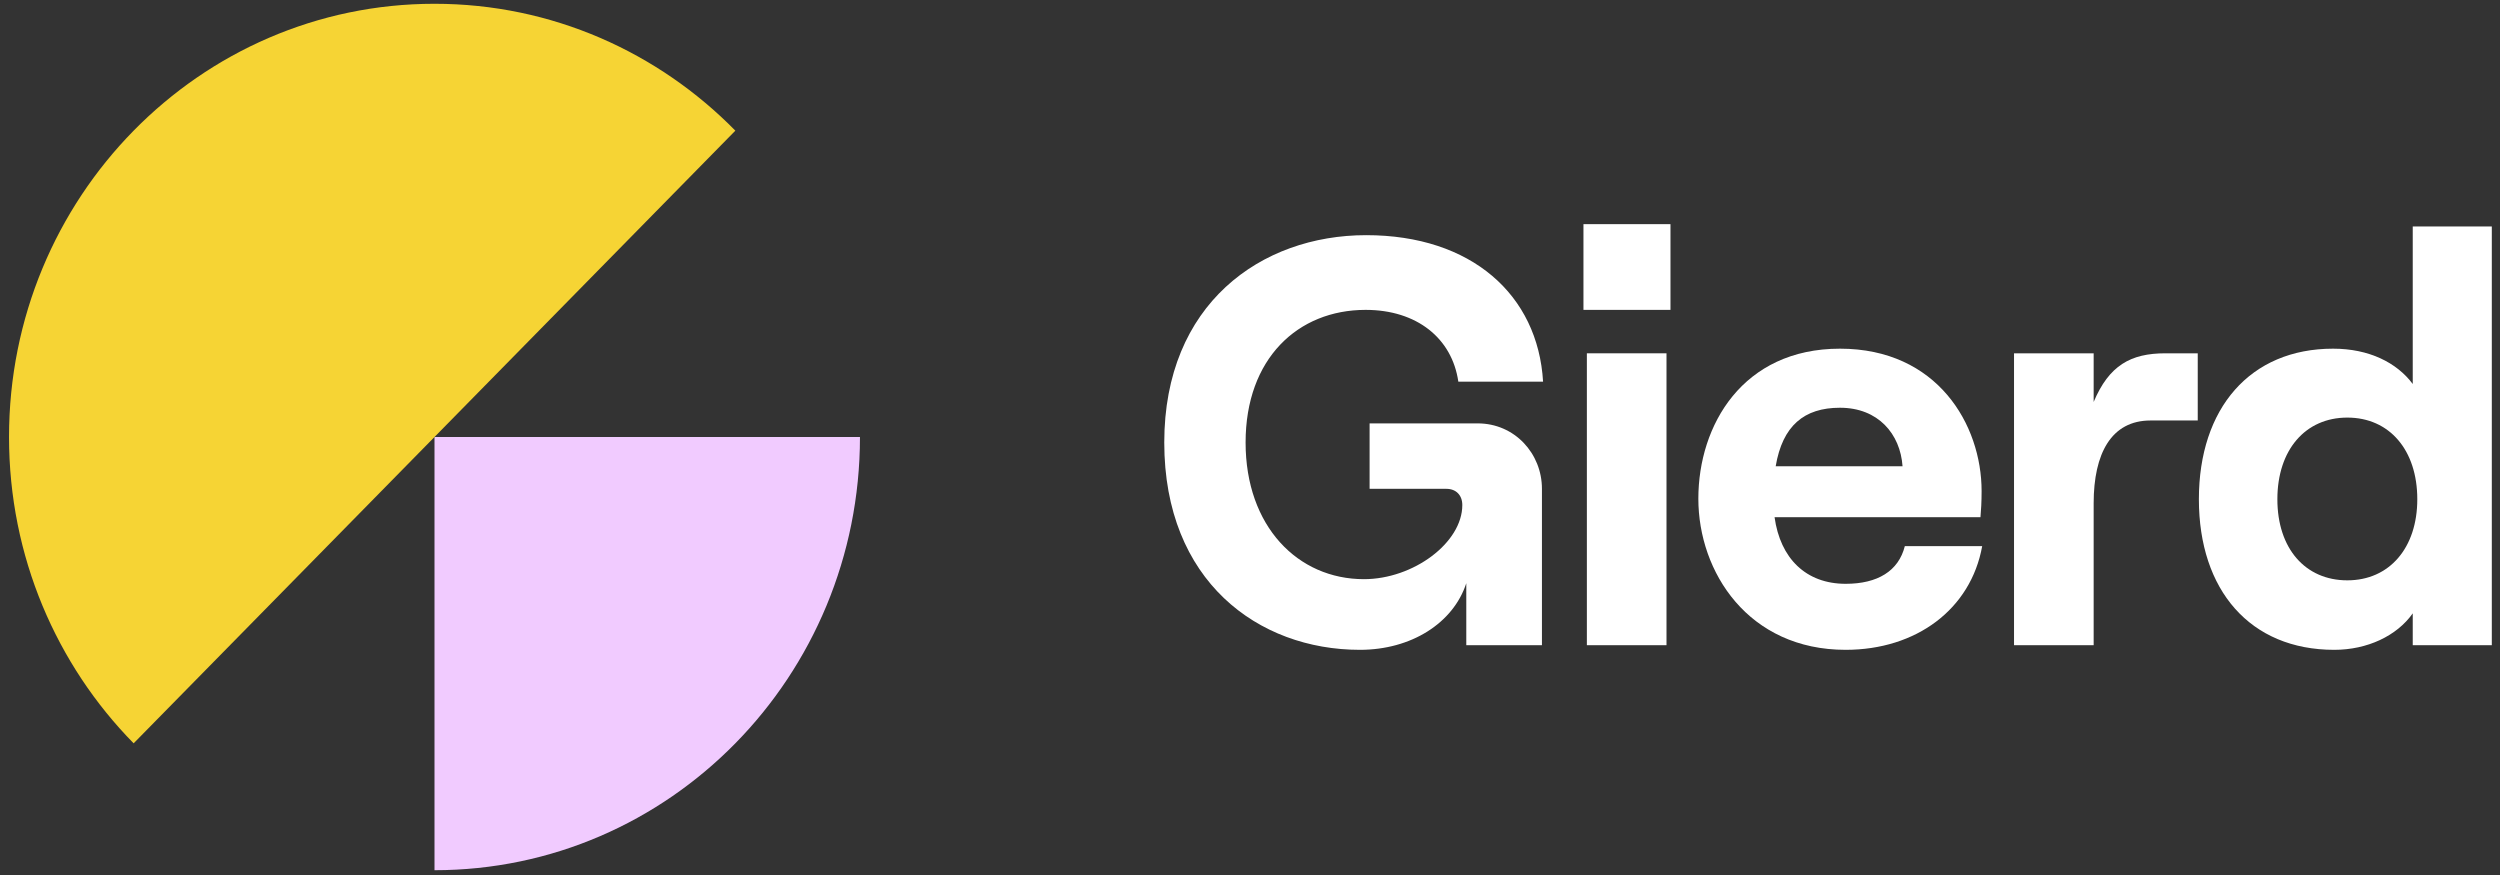 <svg width="277" height="97" viewBox="0 0 277 97" fill="none" xmlns="http://www.w3.org/2000/svg">
<rect x="0" y="0" width="277" height="97" fill="#333333" stroke="none"/>
<path d="M48.142 48.419V96.419C61.16 96.419 72.946 91.046 81.477 82.36C90.007 73.674 95.284 61.673 95.284 48.419H48.142Z" fill="#F1CBFF"/>
<path d="M48.142 0.419C35.124 0.419 23.339 5.792 14.807 14.478C6.276 23.164 1 35.164 1 48.419C1 61.674 6.276 73.674 14.807 82.36L48.142 48.419L81.476 14.478C72.946 5.792 61.16 0.419 48.142 0.419Z" fill="#F6D434"/>
<path d="M129 49.029C129 33.692 139.714 26.056 151.373 26.056C163.033 26.056 170.406 32.665 170.973 42.291H161.583C160.89 37.478 156.982 34.334 151.31 34.334C143.81 34.334 138.012 39.724 138.012 49.029C138.012 58.333 143.81 64.172 151.121 64.172C156.604 64.172 162.024 60.13 162.024 55.959C162.024 54.868 161.331 54.162 160.259 54.162H151.751V46.911H163.726C167.822 46.911 170.847 50.248 170.847 54.162V71.488H162.465V64.622C161.016 69.049 156.352 72.001 150.68 72.001C139.399 72.001 129 64.365 129 49.029H129Z" fill="white"/>
<path d="M175.447 24.836H185.089V34.334H175.447V24.836ZM175.825 71.488V39.146H184.648V71.488H175.825V71.488Z" fill="white"/>
<path d="M219.625 60.515C218.365 67.509 212.314 72.001 204.5 72.001C193.723 72.001 188.177 63.403 188.177 55.253C188.177 47.104 193.093 38.633 203.87 38.633C214.647 38.633 219.562 47.039 219.562 54.419C219.562 55.638 219.499 56.6 219.436 57.306H196.622C197.252 61.862 200.088 64.686 204.5 64.686C208.029 64.686 210.361 63.274 211.054 60.515H219.625H219.625ZM196.748 51.659H210.802C210.549 48.066 208.092 45.178 203.869 45.178C199.899 45.178 197.504 47.167 196.747 51.659H196.748Z" fill="white"/>
<path d="M243.51 46.59H238.279C233.931 46.59 231.977 50.248 231.977 55.766V71.488H223.154V39.146H231.977V44.536C233.679 40.494 236.074 39.146 239.918 39.146H243.51V46.59Z" fill="white"/>
<path d="M243.636 55.317C243.636 45.243 249.308 38.633 258.509 38.633C262.479 38.633 265.567 40.173 267.332 42.547V25.093H276.092V71.488H267.332V67.959C265.568 70.461 262.29 72.001 258.635 72.001C249.307 72.001 243.636 65.392 243.636 55.317ZM267.836 55.317C267.836 49.863 264.748 46.269 260.084 46.269C255.421 46.269 252.333 49.863 252.333 55.317C252.333 60.772 255.421 64.301 260.084 64.301C264.748 64.301 267.836 60.707 267.836 55.317Z" fill="white"/>
</svg>
